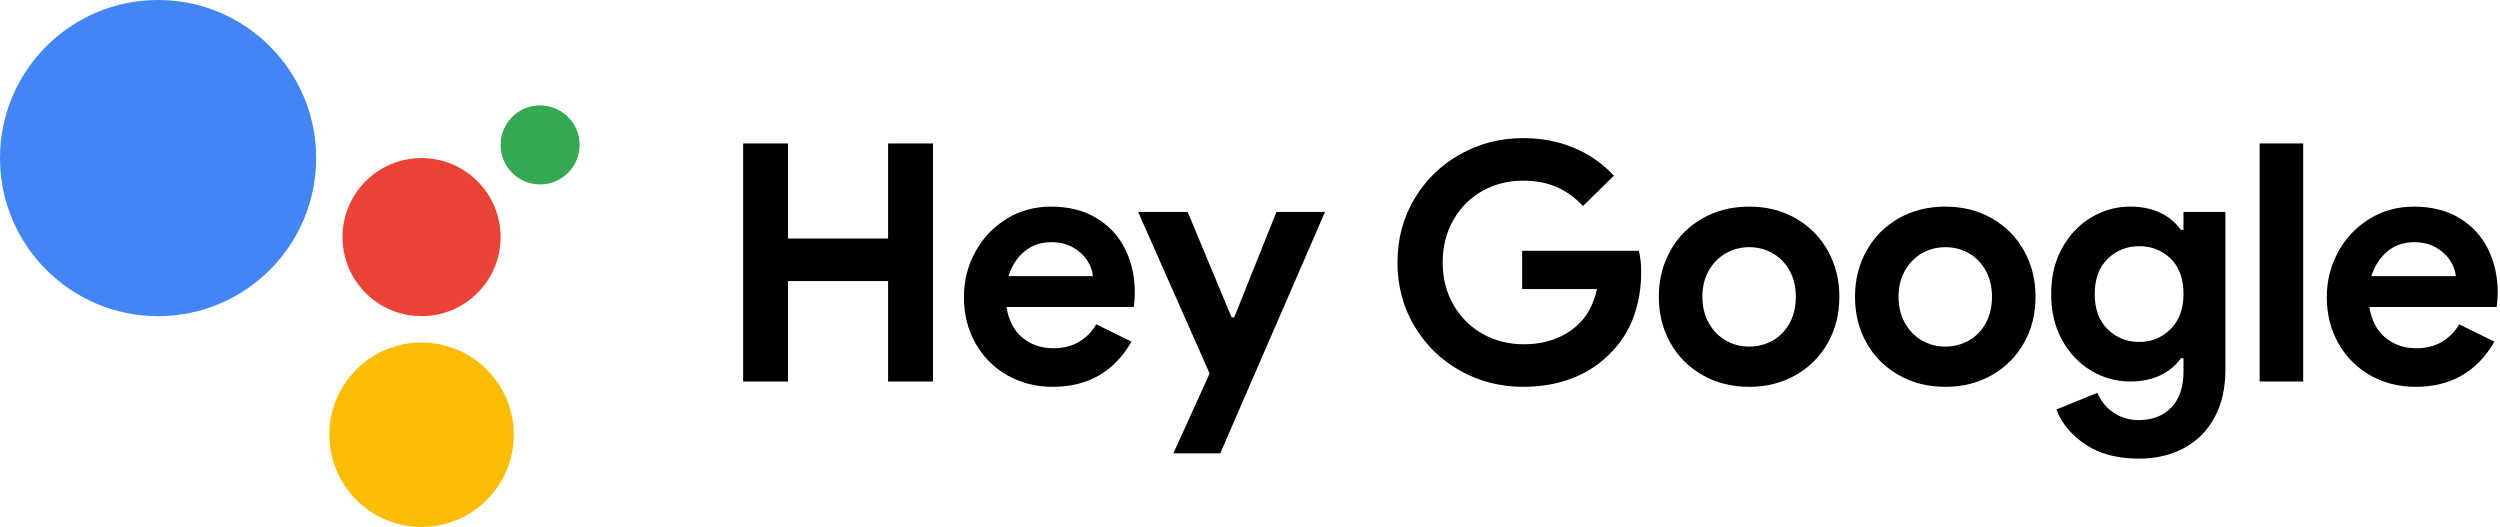 <?xml version="1.0" encoding="UTF-8"?>
<svg id="_イヤー_2" data-name="レイヤー 2" xmlns="http://www.w3.org/2000/svg" xmlns:xlink="http://www.w3.org/1999/xlink" viewBox="0 0 427 90">
  <defs>
    <style>
      .cls-1 {
        fill: #fbbc04;
      }

      .cls-2 {
        fill: #4285f4;
      }

      .cls-3 {
        clip-path: url(#clippath);
      }

      .cls-4 {
        fill: none;
      }

      .cls-5 {
        fill: #34a853;
      }

      .cls-6 {
        fill: #ea4335;
      }
    </style>
    <clipPath id="clippath">
      <rect class="cls-4" width="427" height="90"/>
    </clipPath>
  </defs>
  <g id="text">
    <g class="cls-3">
      <g>
        <path class="cls-5" d="M92.25,31.5c3.728,0,6.75-3.022,6.75-6.75s-3.022-6.75-6.75-6.75-6.75,3.022-6.75,6.75,3.022,6.75,6.75,6.75"/>
        <path class="cls-6" d="M72,54c7.456,0,13.5-6.044,13.5-13.5s-6.044-13.5-13.5-13.5-13.5,6.044-13.5,13.5,6.044,13.5,13.5,13.5"/>
        <path class="cls-1" d="M72,90c8.699,0,15.75-7.051,15.75-15.75s-7.051-15.75-15.75-15.75-15.75,7.051-15.75,15.75,7.051,15.75,15.75,15.75"/>
        <path class="cls-2" d="M27,54c14.912,0,27-12.088,27-27S41.912,0,27,0,0,12.089,0,27s12.089,27,27,27"/>
        <g>
          <path d="M126.927,24.5h7.667v16.242h17.094V24.5h7.667v40.662h-7.667v-17.151h-17.094v17.151h-7.667V24.5Z"/>
          <path d="M172.018,64.083c-2.31-1.325-4.117-3.152-5.423-5.48-1.306-2.328-1.959-4.95-1.959-7.866,0-2.763,.643-5.329,1.931-7.695,1.287-2.366,3.067-4.25,5.338-5.651,2.272-1.4,4.808-2.101,7.61-2.101,2.99,0,5.565,.644,7.724,1.931,2.158,1.288,3.795,3.048,4.912,5.281,1.116,2.234,1.675,4.713,1.675,7.439,0,.872-.057,1.704-.17,2.499h-21.751c.378,2.31,1.296,4.061,2.754,5.253,1.457,1.193,3.209,1.789,5.253,1.789,1.704,0,3.17-.369,4.401-1.107,1.23-.738,2.205-1.732,2.925-2.981l6.02,2.953c-2.953,5.15-7.44,7.724-13.459,7.724-2.877,0-5.471-.663-7.78-1.988Zm14.652-16.924c-.076-.909-.407-1.807-.994-2.698-.587-.889-1.401-1.628-2.442-2.215-1.042-.586-2.263-.88-3.663-.88-1.78,0-3.303,.52-4.572,1.561-1.269,1.042-2.186,2.452-2.754,4.231h14.425Z"/>
          <path d="M206.603,63.799l-12.21-27.6h8.462l7.497,18.003h.454l7.212-18.003h8.291l-17.889,41.23h-8.007l6.19-13.63Z"/>
          <path d="M249.394,63.317c-3.275-1.836-5.878-4.373-7.809-7.61-1.931-3.237-2.896-6.862-2.896-10.875s.966-7.639,2.896-10.876c1.931-3.237,4.534-5.773,7.809-7.61,3.274-1.836,6.862-2.754,10.762-2.754,3.18,0,6.085,.559,8.717,1.675,2.631,1.117,4.893,2.698,6.786,4.742l-5.281,5.168c-1.363-1.438-2.868-2.517-4.515-3.237-1.647-.719-3.569-1.079-5.764-1.079-2.499,0-4.79,.578-6.872,1.732-2.083,1.155-3.739,2.802-4.969,4.94-1.231,2.14-1.846,4.572-1.846,7.298s.625,5.159,1.874,7.297c1.249,2.14,2.925,3.786,5.026,4.941,2.101,1.155,4.401,1.732,6.9,1.732,3.785,0,6.89-1.117,9.313-3.351,.757-.682,1.42-1.552,1.988-2.613,.568-1.059,.984-2.215,1.249-3.464h-12.778v-6.531h19.934c.264,1.061,.397,2.253,.397,3.578,0,2.688-.407,5.187-1.221,7.496-.815,2.31-2.054,4.336-3.72,6.077-1.817,1.969-4.013,3.474-6.588,4.515-2.575,1.041-5.452,1.562-8.632,1.562-3.9,0-7.488-.917-10.762-2.754Z"/>
          <path d="M290.766,64.055c-2.348-1.344-4.174-3.18-5.48-5.509-1.306-2.328-1.959-4.95-1.959-7.866,0-2.877,.653-5.489,1.959-7.837,1.306-2.347,3.132-4.193,5.48-5.537,2.347-1.344,5.016-2.016,8.007-2.016,2.953,0,5.603,.672,7.951,2.016,2.347,1.344,4.174,3.19,5.48,5.537,1.306,2.348,1.959,4.96,1.959,7.837,0,2.916-.653,5.537-1.959,7.866-1.306,2.328-3.133,4.165-5.48,5.509-2.348,1.344-4.997,2.016-7.951,2.016-2.991,0-5.661-.672-8.007-2.016Zm11.983-5.878c1.211-.682,2.177-1.665,2.896-2.953,.719-1.287,1.079-2.802,1.079-4.544,0-1.703-.36-3.199-1.079-4.486-.72-1.286-1.685-2.271-2.896-2.953-1.212-.682-2.537-1.022-3.975-1.022s-2.764,.341-3.976,1.022c-1.212,.682-2.186,1.666-2.925,2.953-.738,1.288-1.107,2.783-1.107,4.486s.369,3.209,1.107,4.515c.738,1.306,1.713,2.3,2.925,2.981,1.211,.682,2.536,1.022,3.976,1.022s2.763-.341,3.975-1.022Z"/>
          <path d="M324.272,64.055c-2.348-1.344-4.174-3.18-5.48-5.509-1.306-2.328-1.959-4.95-1.959-7.866,0-2.877,.653-5.489,1.959-7.837,1.306-2.347,3.132-4.193,5.48-5.537,2.348-1.344,5.016-2.016,8.007-2.016,2.954,0,5.603,.672,7.952,2.016,2.346,1.344,4.174,3.19,5.479,5.537,1.307,2.348,1.959,4.96,1.959,7.837,0,2.916-.653,5.537-1.959,7.866-1.305,2.328-3.133,4.165-5.479,5.509-2.349,1.344-4.998,2.016-7.952,2.016-2.991,0-5.66-.672-8.007-2.016Zm11.982-5.878c1.212-.682,2.178-1.665,2.897-2.953,.719-1.287,1.079-2.802,1.079-4.544,0-1.703-.36-3.199-1.079-4.486-.72-1.286-1.686-2.271-2.897-2.953s-2.537-1.022-3.975-1.022-2.763,.341-3.975,1.022-2.186,1.666-2.924,2.953c-.738,1.288-1.108,2.783-1.108,4.486s.37,3.209,1.108,4.515c.738,1.306,1.712,2.3,2.924,2.981s2.537,1.022,3.975,1.022,2.763-.341,3.975-1.022Z"/>
          <path d="M356.131,75.868c-2.424-1.647-4.052-3.626-4.884-5.935l6.985-2.84c.605,1.438,1.534,2.574,2.783,3.407,1.249,.832,2.669,1.249,4.259,1.249,2.348,0,4.212-.72,5.594-2.158,1.381-1.439,2.073-3.484,2.073-6.133v-2.272h-.454c-.909,1.288-2.101,2.272-3.578,2.953-1.477,.682-3.162,1.022-5.054,1.022-2.386,0-4.61-.615-6.673-1.846-2.064-1.23-3.719-2.972-4.969-5.225-1.249-2.252-1.874-4.875-1.874-7.866s.625-5.612,1.874-7.866c1.249-2.252,2.905-3.994,4.969-5.225,2.063-1.23,4.288-1.846,6.673-1.846,1.892,0,3.577,.341,5.054,1.022,1.476,.682,2.669,1.666,3.578,2.953h.454v-3.067h7.156v26.975c0,3.104-.606,5.793-1.817,8.064-1.212,2.271-2.934,4.022-5.168,5.253-2.234,1.23-4.847,1.846-7.837,1.846-3.673,0-6.721-.823-9.143-2.47Zm14.595-19.65c1.476-1.457,2.215-3.454,2.215-5.991,0-2.613-.73-4.629-2.186-6.048-1.458-1.42-3.247-2.13-5.367-2.13s-3.919,.72-5.395,2.158c-1.476,1.439-2.215,3.446-2.215,6.02s.738,4.581,2.215,6.02c1.476,1.439,3.275,2.158,5.395,2.158,2.082,0,3.862-.728,5.338-2.186Z"/>
          <path d="M385.946,24.5h7.44v40.662h-7.44V24.5Z"/>
          <path d="M404.8,64.083c-2.309-1.325-4.117-3.152-5.423-5.48-1.306-2.328-1.959-4.95-1.959-7.866,0-2.763,.643-5.329,1.931-7.695,1.287-2.366,3.067-4.25,5.338-5.651,2.271-1.4,4.808-2.101,7.61-2.101,2.99,0,5.565,.644,7.724,1.931,2.158,1.288,3.795,3.048,4.912,5.281,1.117,2.234,1.676,4.713,1.676,7.439,0,.872-.057,1.704-.17,2.499h-21.751c.378,2.31,1.296,4.061,2.754,5.253,1.457,1.193,3.209,1.789,5.253,1.789,1.704,0,3.171-.369,4.402-1.107,1.23-.738,2.205-1.732,2.925-2.981l6.02,2.953c-2.953,5.15-7.44,7.724-13.459,7.724-2.878,0-5.471-.663-7.781-1.988Zm14.652-16.924c-.076-.909-.407-1.807-.994-2.698-.587-.889-1.401-1.628-2.442-2.215-1.042-.586-2.263-.88-3.663-.88-1.78,0-3.303,.52-4.571,1.561-1.269,1.042-2.186,2.452-2.754,4.231h14.425Z"/>
        </g>
      </g>
    </g>
  </g>
</svg>